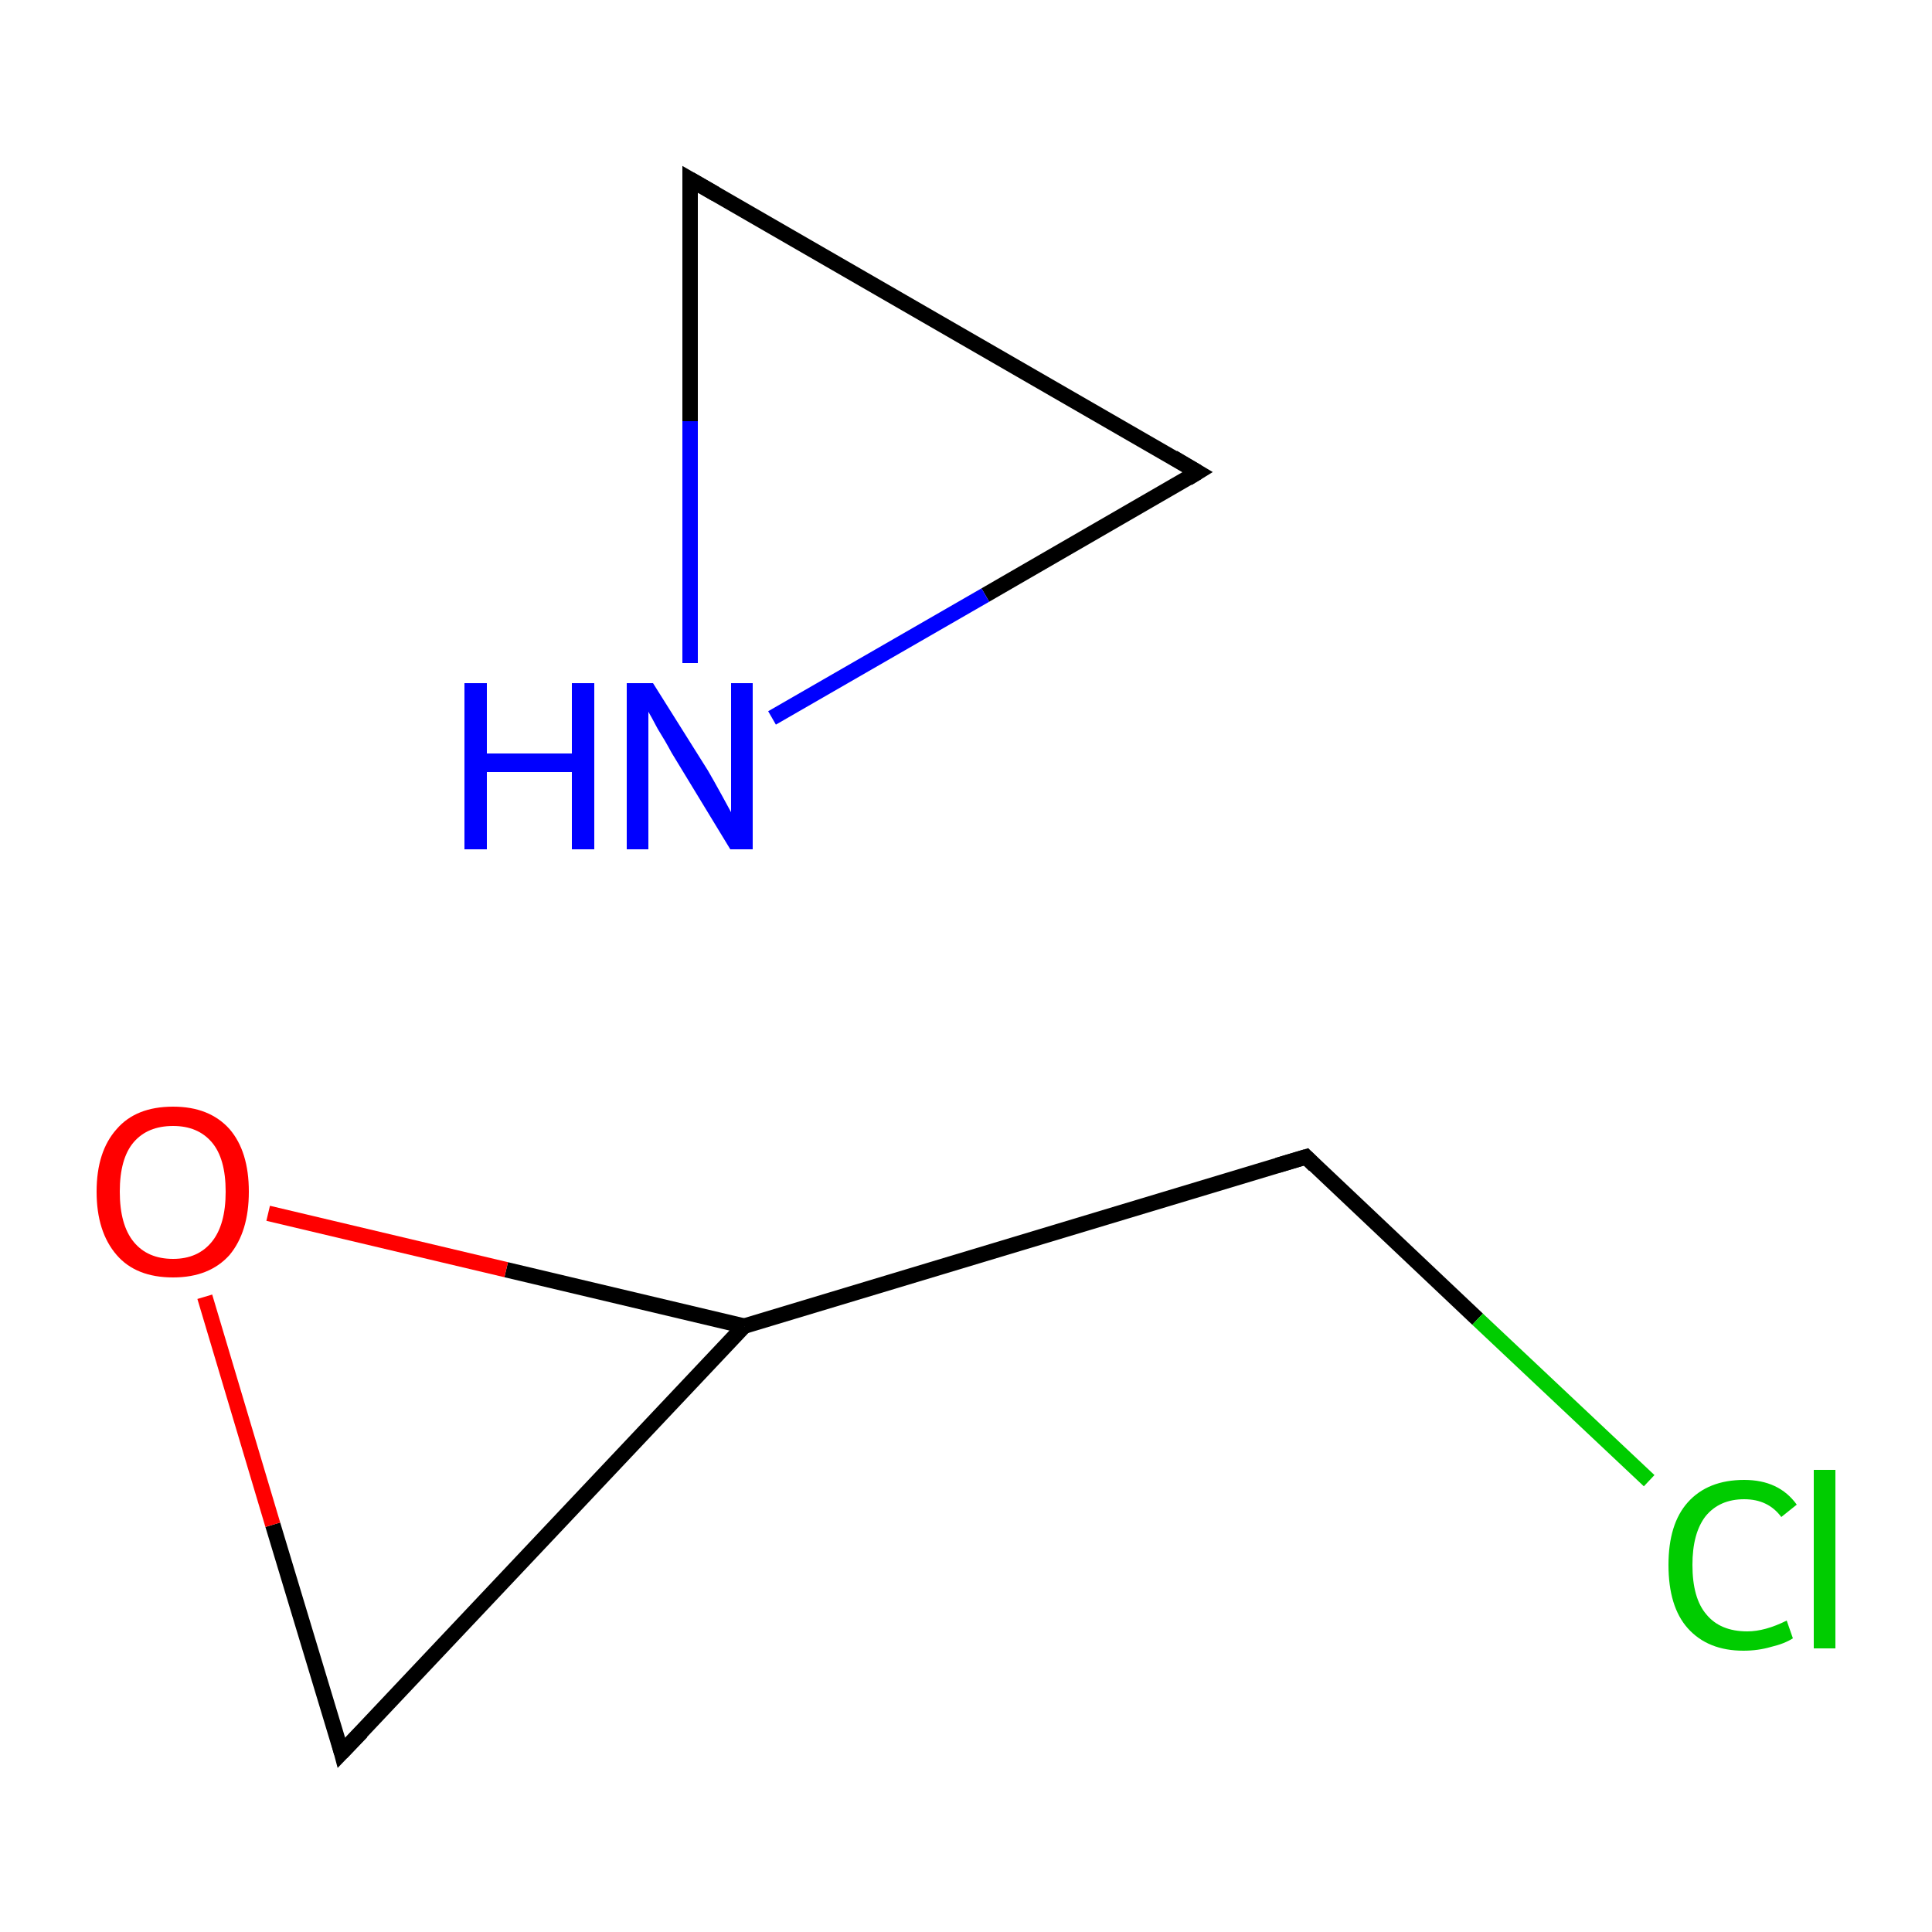 <?xml version='1.0' encoding='iso-8859-1'?>
<svg version='1.1' baseProfile='full'
              xmlns='http://www.w3.org/2000/svg'
                      xmlns:rdkit='http://www.rdkit.org/xml'
                      xmlns:xlink='http://www.w3.org/1999/xlink'
                  xml:space='preserve'
width='250px' height='250px' viewBox='0 0 250 250'>
<!-- END OF HEADER -->
<rect style='opacity:1.0;fill:#FFFFFF;stroke:none' width='250.0' height='250.0' x='0.0' y='0.0'> </rect>
<path class='bond-0 atom-0 atom-2' d='M 169.0,149.7 L 96.3,171.6' style='fill:none;fill-rule:evenodd;stroke:#000000;stroke-width:2.0px;stroke-linecap:butt;stroke-linejoin:miter;stroke-opacity:1' />
<path class='bond-1 atom-0 atom-3' d='M 169.0,149.7 L 191.2,170.7' style='fill:none;fill-rule:evenodd;stroke:#000000;stroke-width:2.0px;stroke-linecap:butt;stroke-linejoin:miter;stroke-opacity:1' />
<path class='bond-1 atom-0 atom-3' d='M 191.2,170.7 L 213.4,191.6' style='fill:none;fill-rule:evenodd;stroke:#00CC00;stroke-width:2.0px;stroke-linecap:butt;stroke-linejoin:miter;stroke-opacity:1' />
<path class='bond-2 atom-1 atom-2' d='M 44.2,226.8 L 96.3,171.6' style='fill:none;fill-rule:evenodd;stroke:#000000;stroke-width:2.0px;stroke-linecap:butt;stroke-linejoin:miter;stroke-opacity:1' />
<path class='bond-3 atom-1 atom-4' d='M 44.2,226.8 L 35.3,197.3' style='fill:none;fill-rule:evenodd;stroke:#000000;stroke-width:2.0px;stroke-linecap:butt;stroke-linejoin:miter;stroke-opacity:1' />
<path class='bond-3 atom-1 atom-4' d='M 35.3,197.3 L 26.5,167.8' style='fill:none;fill-rule:evenodd;stroke:#FF0000;stroke-width:2.0px;stroke-linecap:butt;stroke-linejoin:miter;stroke-opacity:1' />
<path class='bond-4 atom-2 atom-4' d='M 96.3,171.6 L 65.5,164.3' style='fill:none;fill-rule:evenodd;stroke:#000000;stroke-width:2.0px;stroke-linecap:butt;stroke-linejoin:miter;stroke-opacity:1' />
<path class='bond-4 atom-2 atom-4' d='M 65.5,164.3 L 34.7,157.0' style='fill:none;fill-rule:evenodd;stroke:#FF0000;stroke-width:2.0px;stroke-linecap:butt;stroke-linejoin:miter;stroke-opacity:1' />
<path class='bond-5 atom-5 atom-6' d='M 155.0,61.1 L 89.3,23.2' style='fill:none;fill-rule:evenodd;stroke:#000000;stroke-width:2.0px;stroke-linecap:butt;stroke-linejoin:miter;stroke-opacity:1' />
<path class='bond-6 atom-5 atom-7' d='M 155.0,61.1 L 127.5,77.0' style='fill:none;fill-rule:evenodd;stroke:#000000;stroke-width:2.0px;stroke-linecap:butt;stroke-linejoin:miter;stroke-opacity:1' />
<path class='bond-6 atom-5 atom-7' d='M 127.5,77.0 L 99.9,92.9' style='fill:none;fill-rule:evenodd;stroke:#0000FF;stroke-width:2.0px;stroke-linecap:butt;stroke-linejoin:miter;stroke-opacity:1' />
<path class='bond-7 atom-6 atom-7' d='M 89.3,23.2 L 89.3,54.5' style='fill:none;fill-rule:evenodd;stroke:#000000;stroke-width:2.0px;stroke-linecap:butt;stroke-linejoin:miter;stroke-opacity:1' />
<path class='bond-7 atom-6 atom-7' d='M 89.3,54.5 L 89.3,85.8' style='fill:none;fill-rule:evenodd;stroke:#0000FF;stroke-width:2.0px;stroke-linecap:butt;stroke-linejoin:miter;stroke-opacity:1' />
<path d='M 165.3,150.8 L 169.0,149.7 L 170.1,150.8' style='fill:none;stroke:#000000;stroke-width:2.0px;stroke-linecap:butt;stroke-linejoin:miter;stroke-opacity:1;' />
<path d='M 46.8,224.1 L 44.2,226.8 L 43.8,225.3' style='fill:none;stroke:#000000;stroke-width:2.0px;stroke-linecap:butt;stroke-linejoin:miter;stroke-opacity:1;' />
<path d='M 151.8,59.2 L 155.0,61.1 L 153.7,61.9' style='fill:none;stroke:#000000;stroke-width:2.0px;stroke-linecap:butt;stroke-linejoin:miter;stroke-opacity:1;' />
<path d='M 92.6,25.1 L 89.3,23.2 L 89.3,24.7' style='fill:none;stroke:#000000;stroke-width:2.0px;stroke-linecap:butt;stroke-linejoin:miter;stroke-opacity:1;' />
<path class='atom-3' d='M 215.9 202.5
Q 215.9 197.2, 218.4 194.4
Q 221.0 191.5, 225.7 191.5
Q 230.2 191.5, 232.5 194.7
L 230.5 196.3
Q 228.8 194.0, 225.7 194.0
Q 222.5 194.0, 220.7 196.2
Q 219.0 198.4, 219.0 202.5
Q 219.0 206.8, 220.8 208.9
Q 222.6 211.1, 226.1 211.1
Q 228.4 211.1, 231.2 209.7
L 232.0 212.0
Q 230.9 212.7, 229.2 213.1
Q 227.5 213.6, 225.6 213.6
Q 221.0 213.6, 218.4 210.7
Q 215.9 207.9, 215.9 202.5
' fill='#00CC00'/>
<path class='atom-3' d='M 234.7 190.2
L 237.5 190.2
L 237.5 213.3
L 234.7 213.3
L 234.7 190.2
' fill='#00CC00'/>
<path class='atom-4' d='M 12.5 154.2
Q 12.5 149.0, 15.1 146.1
Q 17.6 143.2, 22.4 143.2
Q 27.1 143.2, 29.7 146.1
Q 32.2 149.0, 32.2 154.2
Q 32.2 159.4, 29.7 162.4
Q 27.1 165.3, 22.4 165.3
Q 17.6 165.3, 15.1 162.4
Q 12.5 159.4, 12.5 154.2
M 22.4 162.9
Q 25.6 162.9, 27.4 160.7
Q 29.2 158.5, 29.2 154.2
Q 29.2 149.9, 27.4 147.8
Q 25.6 145.7, 22.4 145.7
Q 19.1 145.7, 17.3 147.8
Q 15.5 149.9, 15.5 154.2
Q 15.5 158.5, 17.3 160.7
Q 19.1 162.9, 22.4 162.9
' fill='#FF0000'/>
<path class='atom-7' d='M 60.1 88.4
L 63.0 88.4
L 63.0 97.5
L 74.0 97.5
L 74.0 88.4
L 76.9 88.4
L 76.9 109.9
L 74.0 109.9
L 74.0 99.9
L 63.0 99.9
L 63.0 109.9
L 60.1 109.9
L 60.1 88.4
' fill='#0000FF'/>
<path class='atom-7' d='M 84.5 88.4
L 91.6 99.7
Q 92.3 100.9, 93.4 102.9
Q 94.5 104.9, 94.6 105.1
L 94.6 88.4
L 97.4 88.4
L 97.4 109.9
L 94.5 109.9
L 86.9 97.4
Q 86.1 95.9, 85.1 94.3
Q 84.2 92.6, 83.9 92.1
L 83.9 109.9
L 81.1 109.9
L 81.1 88.4
L 84.5 88.4
' fill='#0000FF'/>
</svg>
